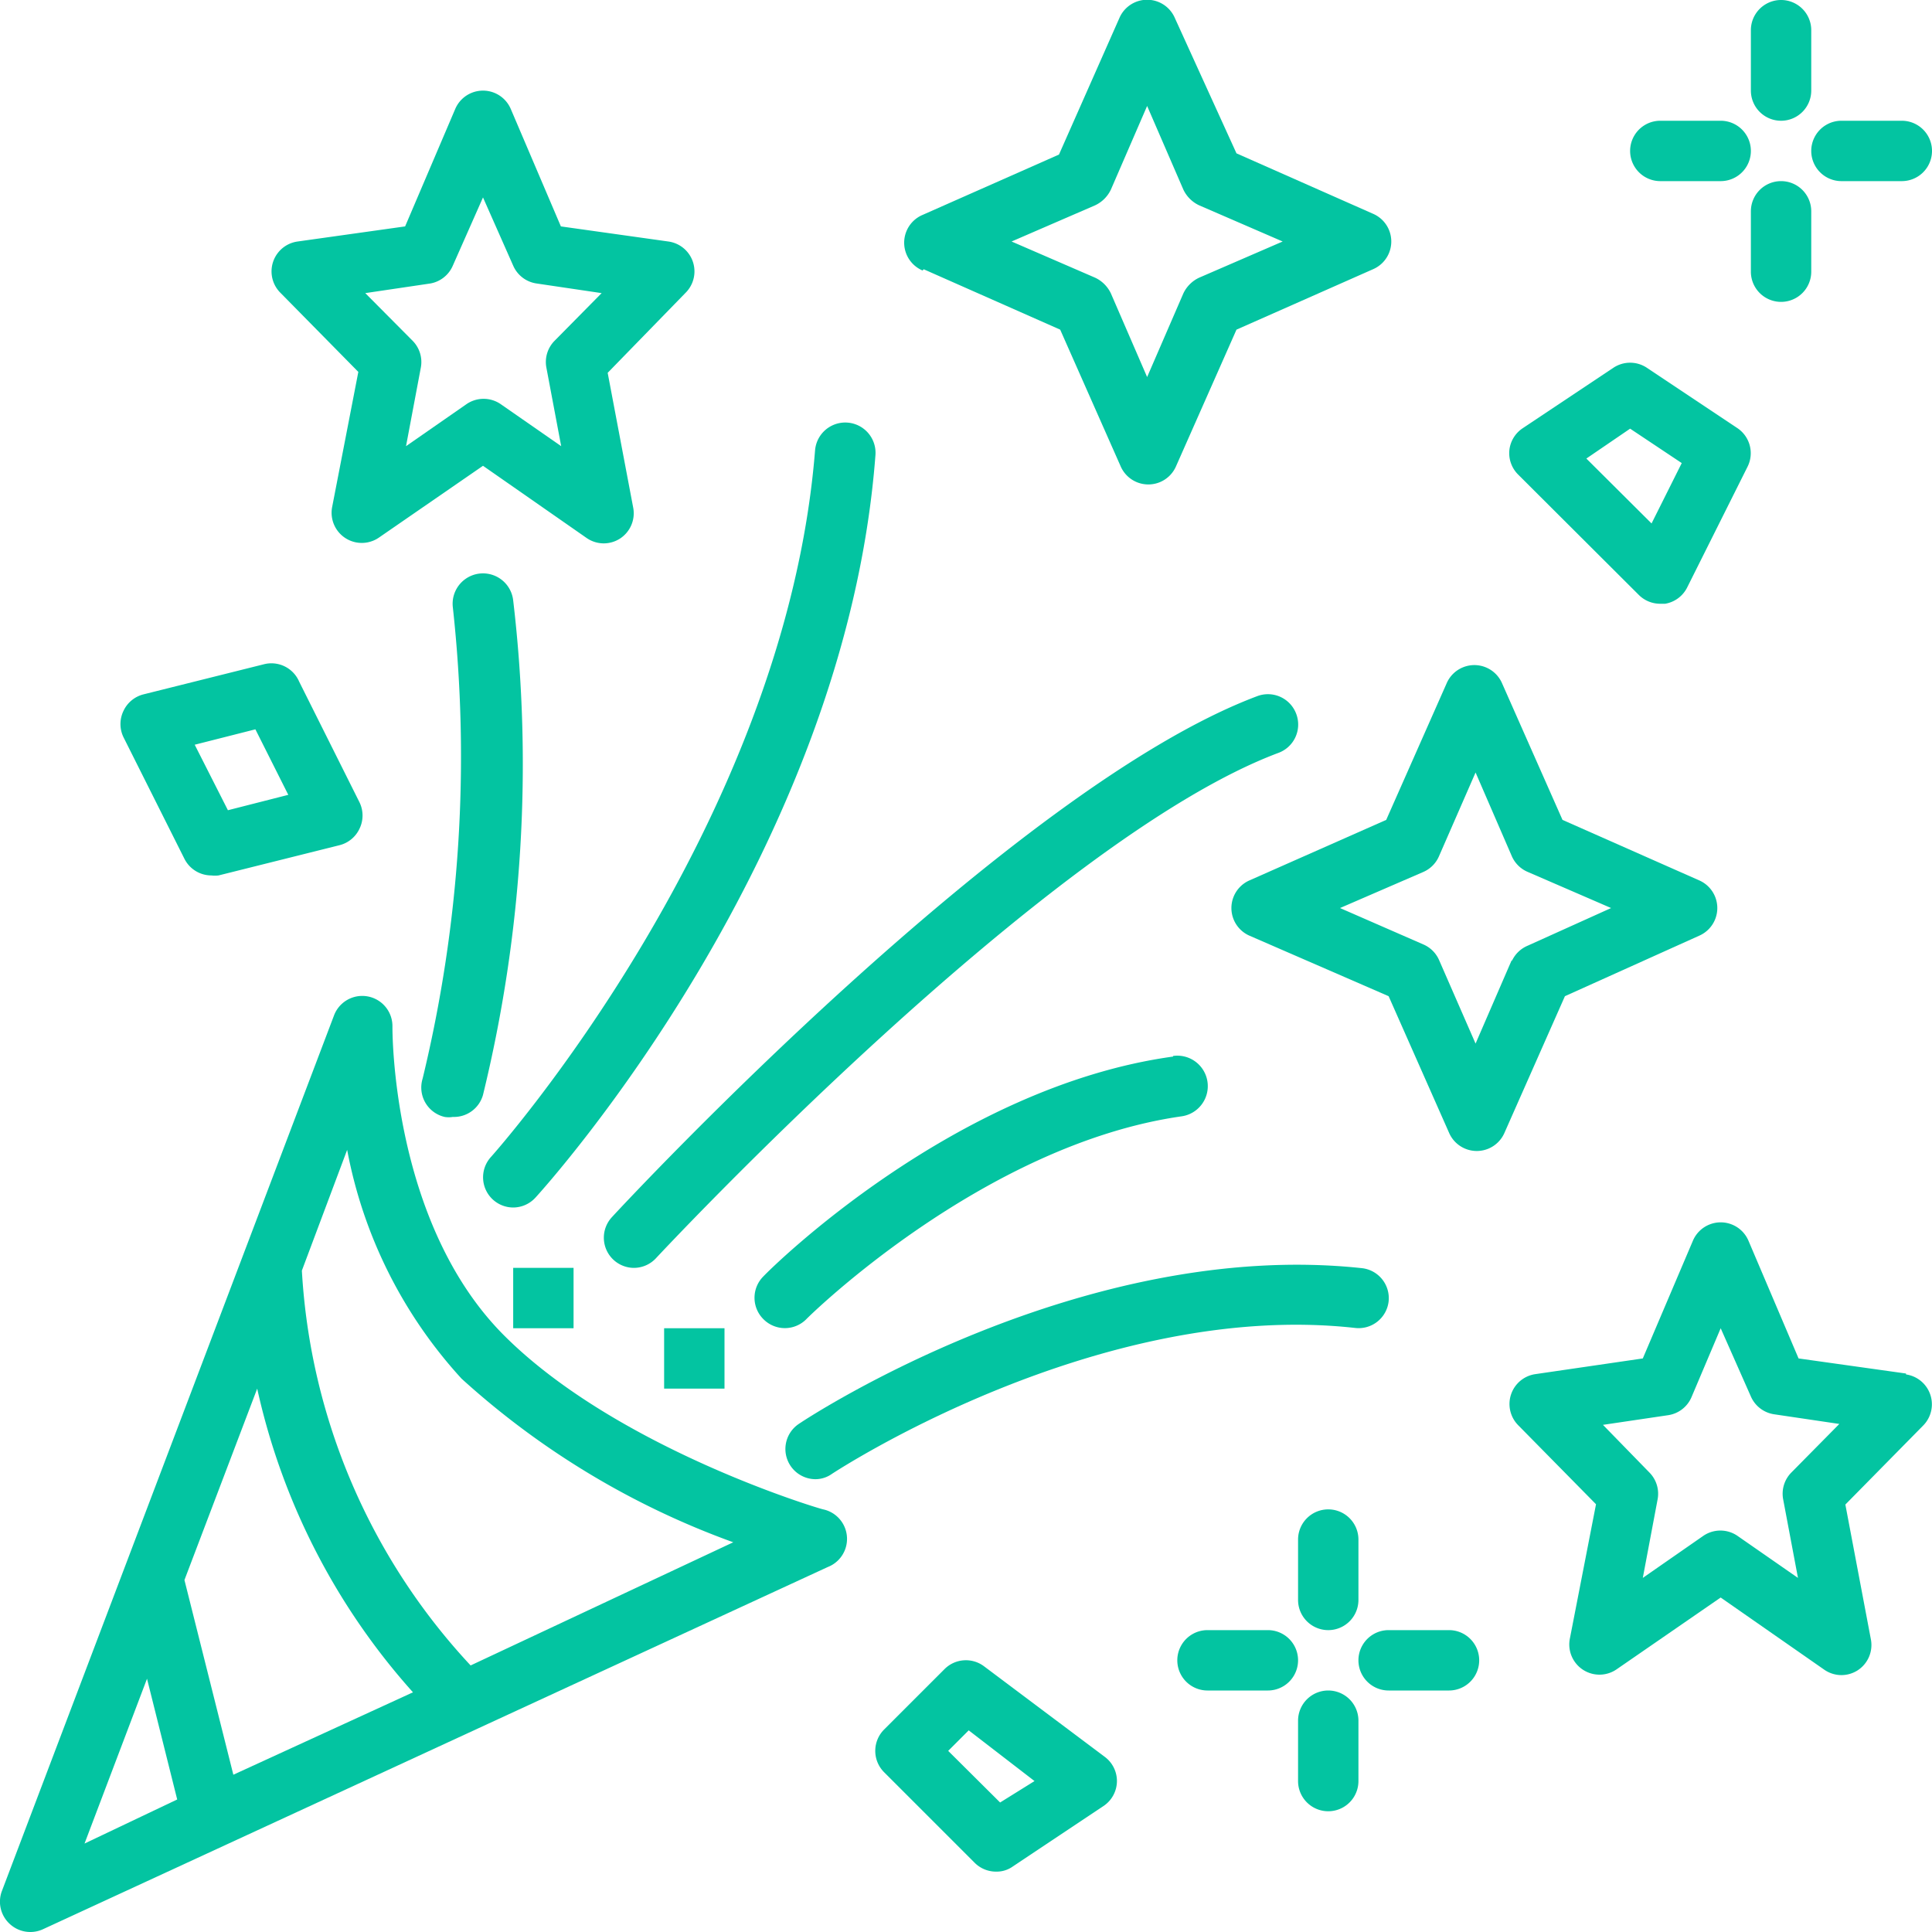 <svg xmlns="http://www.w3.org/2000/svg" version="1.1" xmlns:xlink="http://www.w3.org/1999/xlink" width="512" height="512" x="0" y="0" viewBox="0 0 64 64" style="enable-background:new 0 0 512 512" xml:space="preserve" class=""><g><g data-name="15-confetti"><path d="M27.27 50c-.06 0-6.8-2-10.56-5.75S13 34.07 13 34a1 1 0 0 0-1.94-.35l-11 29a1 1 0 0 0 .26 1.08A1 1 0 0 0 1 64a1 1 0 0 0 .42-.09l26-12a1 1 0 0 0-.15-1.91ZM8.52 46a22.25 22.25 0 0 0 5.16 10.06l-5.95 2.73-1.62-6.45Zm-3.65 9.61 1 4-3.07 1.46Zm10.72-.44A20.91 20.91 0 0 1 10 42.09l1.5-4a15.43 15.43 0 0 0 3.79 7.58 27.06 27.06 0 0 0 9 5.42ZM11.87 12.32 11 16.81a1 1 0 0 0 1.55 1L16 15.43l3.43 2.39A1 1 0 0 0 20 18a1 1 0 0 0 .54-.16 1 1 0 0 0 .44-1l-.85-4.49 2.58-2.65a1 1 0 0 0-.57-1.7l-3.56-.5-1.66-3.89a1 1 0 0 0-1.84 0L13.42 7.5 9.86 8a1 1 0 0 0-.57 1.7Zm2.39-2.93A1 1 0 0 0 15 8.8l1-2.26 1 2.26a1 1 0 0 0 .77.59l2.16.32-1.56 1.58a1 1 0 0 0-.27.89l.49 2.6-2-1.39a1 1 0 0 0-1.14 0l-2 1.39.49-2.6a1 1 0 0 0-.27-.89L12.1 9.71ZM63.14 45.5l-3.56-.5-1.66-3.9a1 1 0 0 0-1.84 0L54.42 45l-3.56.52a1 1 0 0 0-.57 1.69l2.58 2.62L52 54.3a1 1 0 0 0 1.55 1L57 52.92l3.43 2.39a1 1 0 0 0 .57.18 1 1 0 0 0 .54-.16 1 1 0 0 0 .44-1l-.85-4.49 2.58-2.62a1 1 0 0 0-.57-1.69Zm-3.8 3.28a1 1 0 0 0-.27.89l.49 2.6-2-1.39a1 1 0 0 0-1.14 0l-2 1.39.49-2.6a1 1 0 0 0-.27-.89L53.1 47.2l2.16-.32a1 1 0 0 0 .77-.59L57 44l1 2.26a1 1 0 0 0 .77.59l2.16.32ZM30.6 8.92l4.52 2 2 4.52a1 1 0 0 0 1.84 0l2-4.52 4.52-2a1 1 0 0 0 0-1.84l-4.52-2L38.92.6a1 1 0 0 0-1.84 0l-2 4.52-4.52 2a1 1 0 0 0 0 1.84Zm5.68-2.12a1.09 1.09 0 0 0 .52-.52L38 3.51l1.2 2.77a1.09 1.09 0 0 0 .52.52L42.49 8l-2.77 1.2a1.09 1.09 0 0 0-.52.52L38 12.49l-1.2-2.77a1.09 1.09 0 0 0-.52-.52L33.51 8ZM56.28 31a1 1 0 0 0 0-1.84l-4.52-2-2-4.52a1 1 0 0 0-1.84 0l-2 4.52-4.52 2a1 1 0 0 0 0 1.84l4.6 2 2 4.52a1 1 0 0 0 1.84 0l2-4.52Zm-6.2.8-1.2 2.77-1.21-2.77a1 1 0 0 0-.51-.51l-2.77-1.21 2.77-1.2a1 1 0 0 0 .51-.52l1.21-2.77 1.2 2.77a1 1 0 0 0 .52.52l2.77 1.2-2.77 1.25a1 1 0 0 0-.52.51Z" fill="#03c4a1" opacity="1" data-original="#000000" class=""></path><path d="M14.73 37a.84.84 0 0 0 .27 0 1 1 0 0 0 1-.73 46.21 46.21 0 0 0 1-16.38 1 1 0 1 0-2 .22 45.37 45.37 0 0 1-1 15.62 1 1 0 0 0 .73 1.27ZM46 43.11a1 1 0 0 0-.88-1.1c-9.26-1-18.28 4.9-18.66 5.16A1 1 0 0 0 27 49a.94.94 0 0 0 .55-.17c.09-.06 8.8-5.79 17.34-4.84a1 1 0 0 0 1.11-.88ZM16.33 39.74A1 1 0 0 0 17 40a1 1 0 0 0 .74-.33C18.16 39.21 28 28.27 29 15.08a1 1 0 1 0-2-.16c-1 12.5-10.64 23.3-10.74 23.41a1 1 0 0 0 .07 1.41ZM38.86 35c-7.25 1-13.31 7-13.57 7.28a1 1 0 0 0 0 1.42 1 1 0 0 0 1.42 0c.05-.06 5.85-5.78 12.43-6.72a1 1 0 1 0-.28-2ZM42.94 23.65a1 1 0 0 0-1.29-.59c-8.13 3.05-20.85 16.68-21.38 17.26A1 1 0 0 0 21 42a1 1 0 0 0 .73-.32c.13-.14 12.93-13.86 20.62-16.74a1 1 0 0 0 .59-1.29ZM22 44h2v2h-2zM17 42h2v2h-2zM54.29 19.71A1 1 0 0 0 55 20h.16a1 1 0 0 0 .73-.54l2-4a1 1 0 0 0-.34-1.28l-3-2a1 1 0 0 0-1.1 0l-3 2a1 1 0 0 0-.45.73 1 1 0 0 0 .29.81ZM54 14.2l1.71 1.14-1 2-2.16-2.15ZM36.6 58.2l-4-3a1 1 0 0 0-1.31.09l-2 2a1 1 0 0 0 0 1.42l3 3A1 1 0 0 0 33 62a.92.92 0 0 0 .55-.17l3-2A1 1 0 0 0 37 59a1 1 0 0 0-.4-.8Zm-3.47 1.51L31.41 58l.68-.68L34.27 59ZM6.11 28.45A1 1 0 0 0 7 29a1 1 0 0 0 .24 0l4-1a1 1 0 0 0 .67-.55 1 1 0 0 0 0-.87l-2-4A1 1 0 0 0 8.76 22l-4 1a1 1 0 0 0-.67.55 1 1 0 0 0 0 .87Zm2.35-4.29 1.09 2.17-2 .51-1.1-2.17ZM44 56a1 1 0 0 0-1 1v2a1 1 0 0 0 2 0v-2a1 1 0 0 0-1-1ZM44 50a1 1 0 0 0-1 1v2a1 1 0 0 0 2 0v-2a1 1 0 0 0-1-1ZM42 54h-2a1 1 0 0 0 0 2h2a1 1 0 0 0 0-2ZM48 54h-2a1 1 0 0 0 0 2h2a1 1 0 0 0 0-2ZM59 6a1 1 0 0 0-1 1v2a1 1 0 0 0 2 0V7a1 1 0 0 0-1-1ZM59 4a1 1 0 0 0 1-1V1a1 1 0 0 0-2 0v2a1 1 0 0 0 1 1ZM55 6h2a1 1 0 0 0 0-2h-2a1 1 0 0 0 0 2ZM61 6h2a1 1 0 0 0 0-2h-2a1 1 0 0 0 0 2Z" fill="#03c4a1" opacity="1" data-original="#000000" class=""></path></g></g></svg>